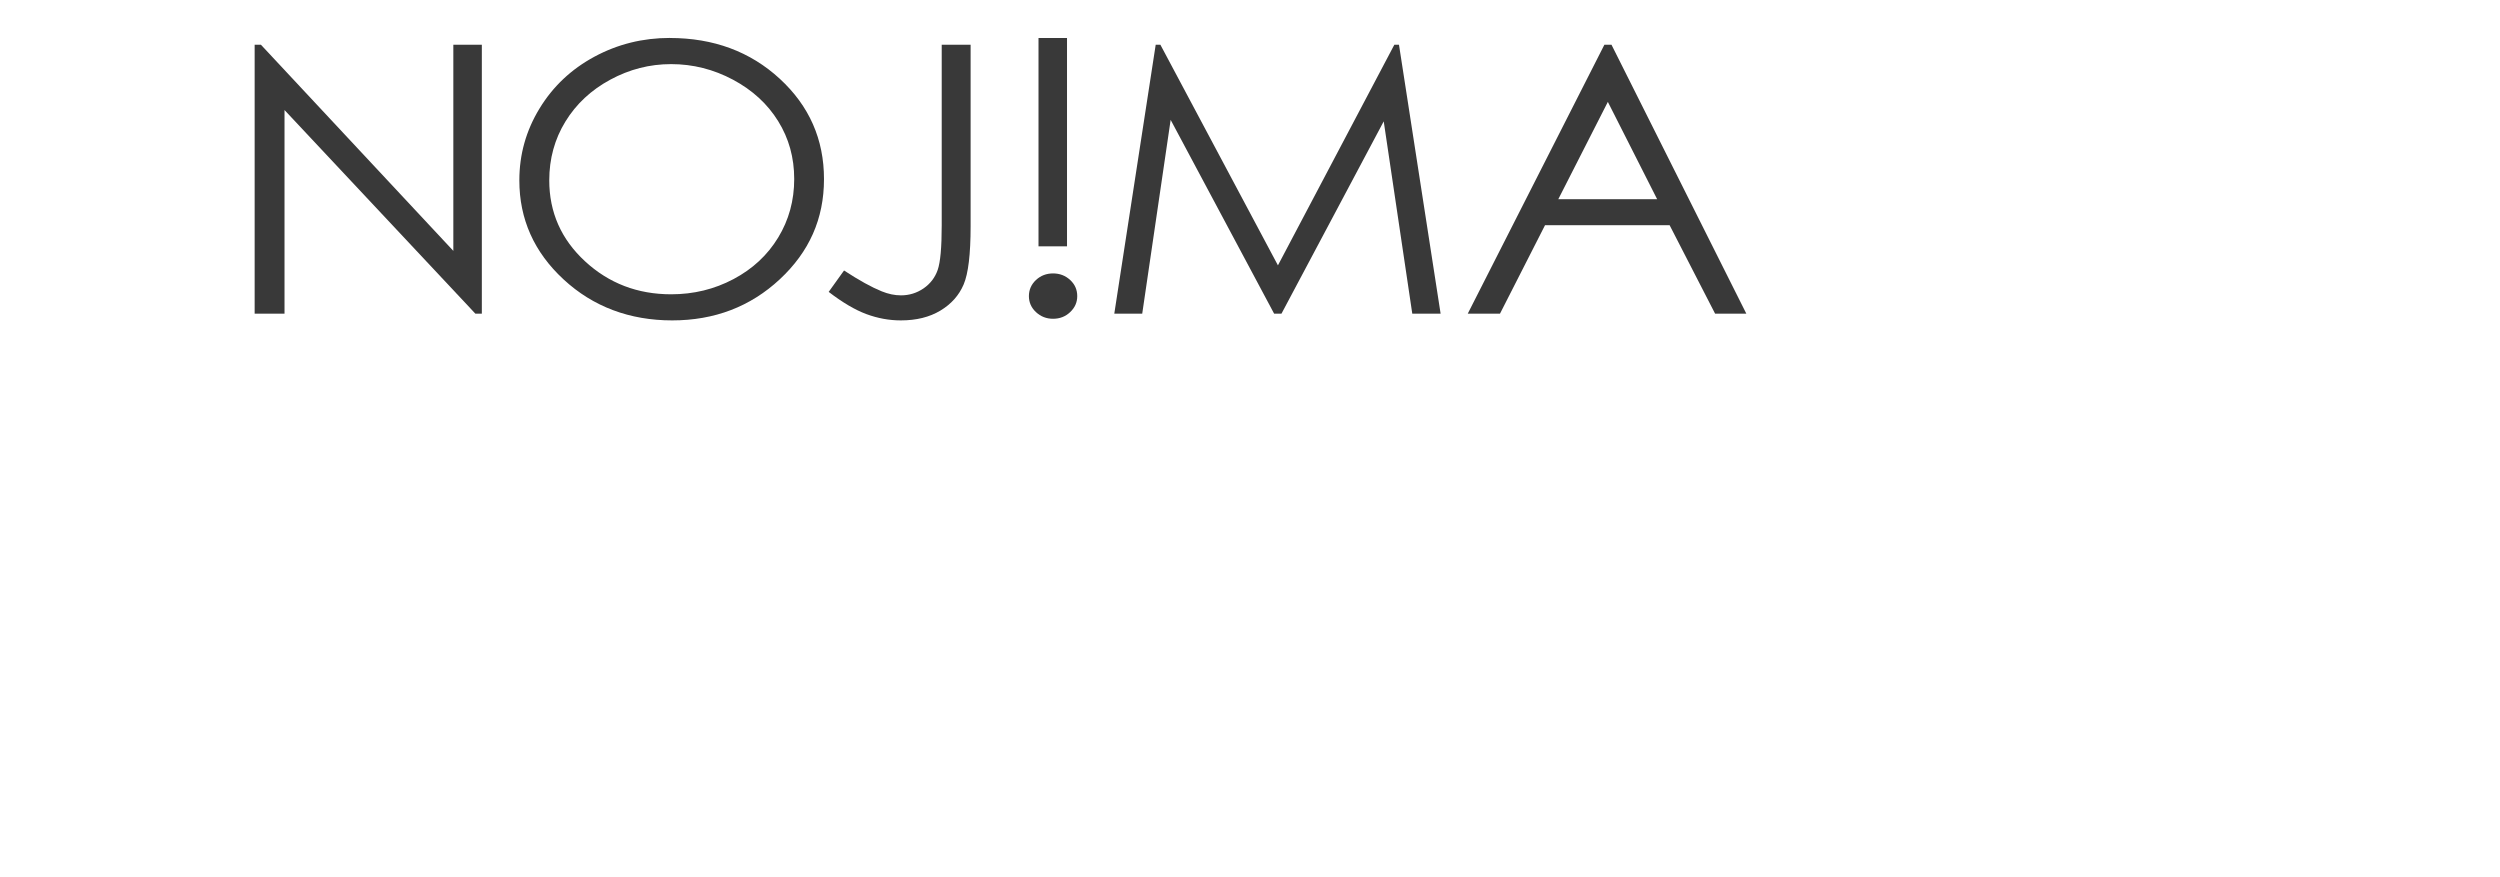 <?xml version="1.0" encoding="UTF-8"?>
<svg id="_枠" data-name="枠" xmlns="http://www.w3.org/2000/svg" viewBox="0 0 570 200">
  <defs>
    <style>
      .cls-1 {
        fill: #393939;
      }
    </style>
  </defs>
  <path class="cls-1" d="M58.06,71.51V10.2h1.43l43.87,47V10.2h6.5v61.31h-1.48l-43.51-46.42v46.42h-6.81Z"/>
  <path class="cls-1" d="M152.71,8.66c9.98,0,18.34,3.1,25.07,9.29,6.73,6.2,10.09,13.82,10.09,22.88s-3.36,16.59-10.07,22.84c-6.71,6.25-14.9,9.38-24.55,9.38s-18.03-3.11-24.75-9.34c-6.73-6.22-10.09-13.75-10.09-22.59,0-5.89,1.53-11.35,4.6-16.38,3.06-5.03,7.24-8.97,12.53-11.82,5.29-2.85,11.02-4.27,17.18-4.27ZM153.01,14.62c-4.88,0-9.5,1.18-13.87,3.55-4.37,2.36-7.78,5.55-10.23,9.55s-3.68,8.47-3.68,13.39c0,7.29,2.72,13.44,8.15,18.46,5.43,5.02,11.98,7.53,19.64,7.53,5.12,0,9.85-1.15,14.21-3.46s7.75-5.46,10.19-9.47,3.66-8.45,3.66-13.35-1.22-9.27-3.66-13.2c-2.44-3.94-5.87-7.08-10.3-9.45-4.43-2.36-9.13-3.55-14.09-3.55Z"/>
  <path class="cls-1" d="M214.71,10.2h6.59v41.39c0,6.36-.53,10.79-1.59,13.27-1.06,2.49-2.83,4.47-5.31,5.96-2.48,1.49-5.48,2.23-9.01,2.23-2.66,0-5.28-.48-7.87-1.44-2.58-.96-5.44-2.65-8.58-5.06l3.5-4.88c3.44,2.25,6.3,3.83,8.58,4.75,1.5.61,2.96.92,4.4.92,1.89,0,3.6-.53,5.14-1.58,1.54-1.06,2.62-2.46,3.23-4.21.61-1.75.92-5.14.92-10.17V10.2Z"/>
  <path class="cls-1" d="M240.1,62.34c1.52,0,2.82.5,3.9,1.5s1.61,2.22,1.61,3.67-.54,2.63-1.61,3.65-2.38,1.52-3.9,1.52-2.82-.51-3.9-1.52c-1.08-1.01-1.61-2.23-1.61-3.65s.54-2.67,1.61-3.67c1.08-1,2.38-1.5,3.9-1.5ZM243.28,8.66v47.51h-6.5V8.66h6.5Z"/>
  <path class="cls-1" d="M254.06,71.51l9.44-61.31h1.07l26.8,50.3,26.54-50.3h1.06l9.49,61.31h-6.46l-6.51-43.84-23.31,43.84h-1.68l-23.59-44.18-6.48,44.18h-6.36Z"/>
  <path class="cls-1" d="M367.42,10.2l30.74,61.31h-7.12l-10.37-20.17h-28.4l-10.27,20.17h-7.35l31.15-61.31h1.61ZM366.59,23.23l-11.3,22.19h22.54l-11.24-22.19Z"/>
</svg>